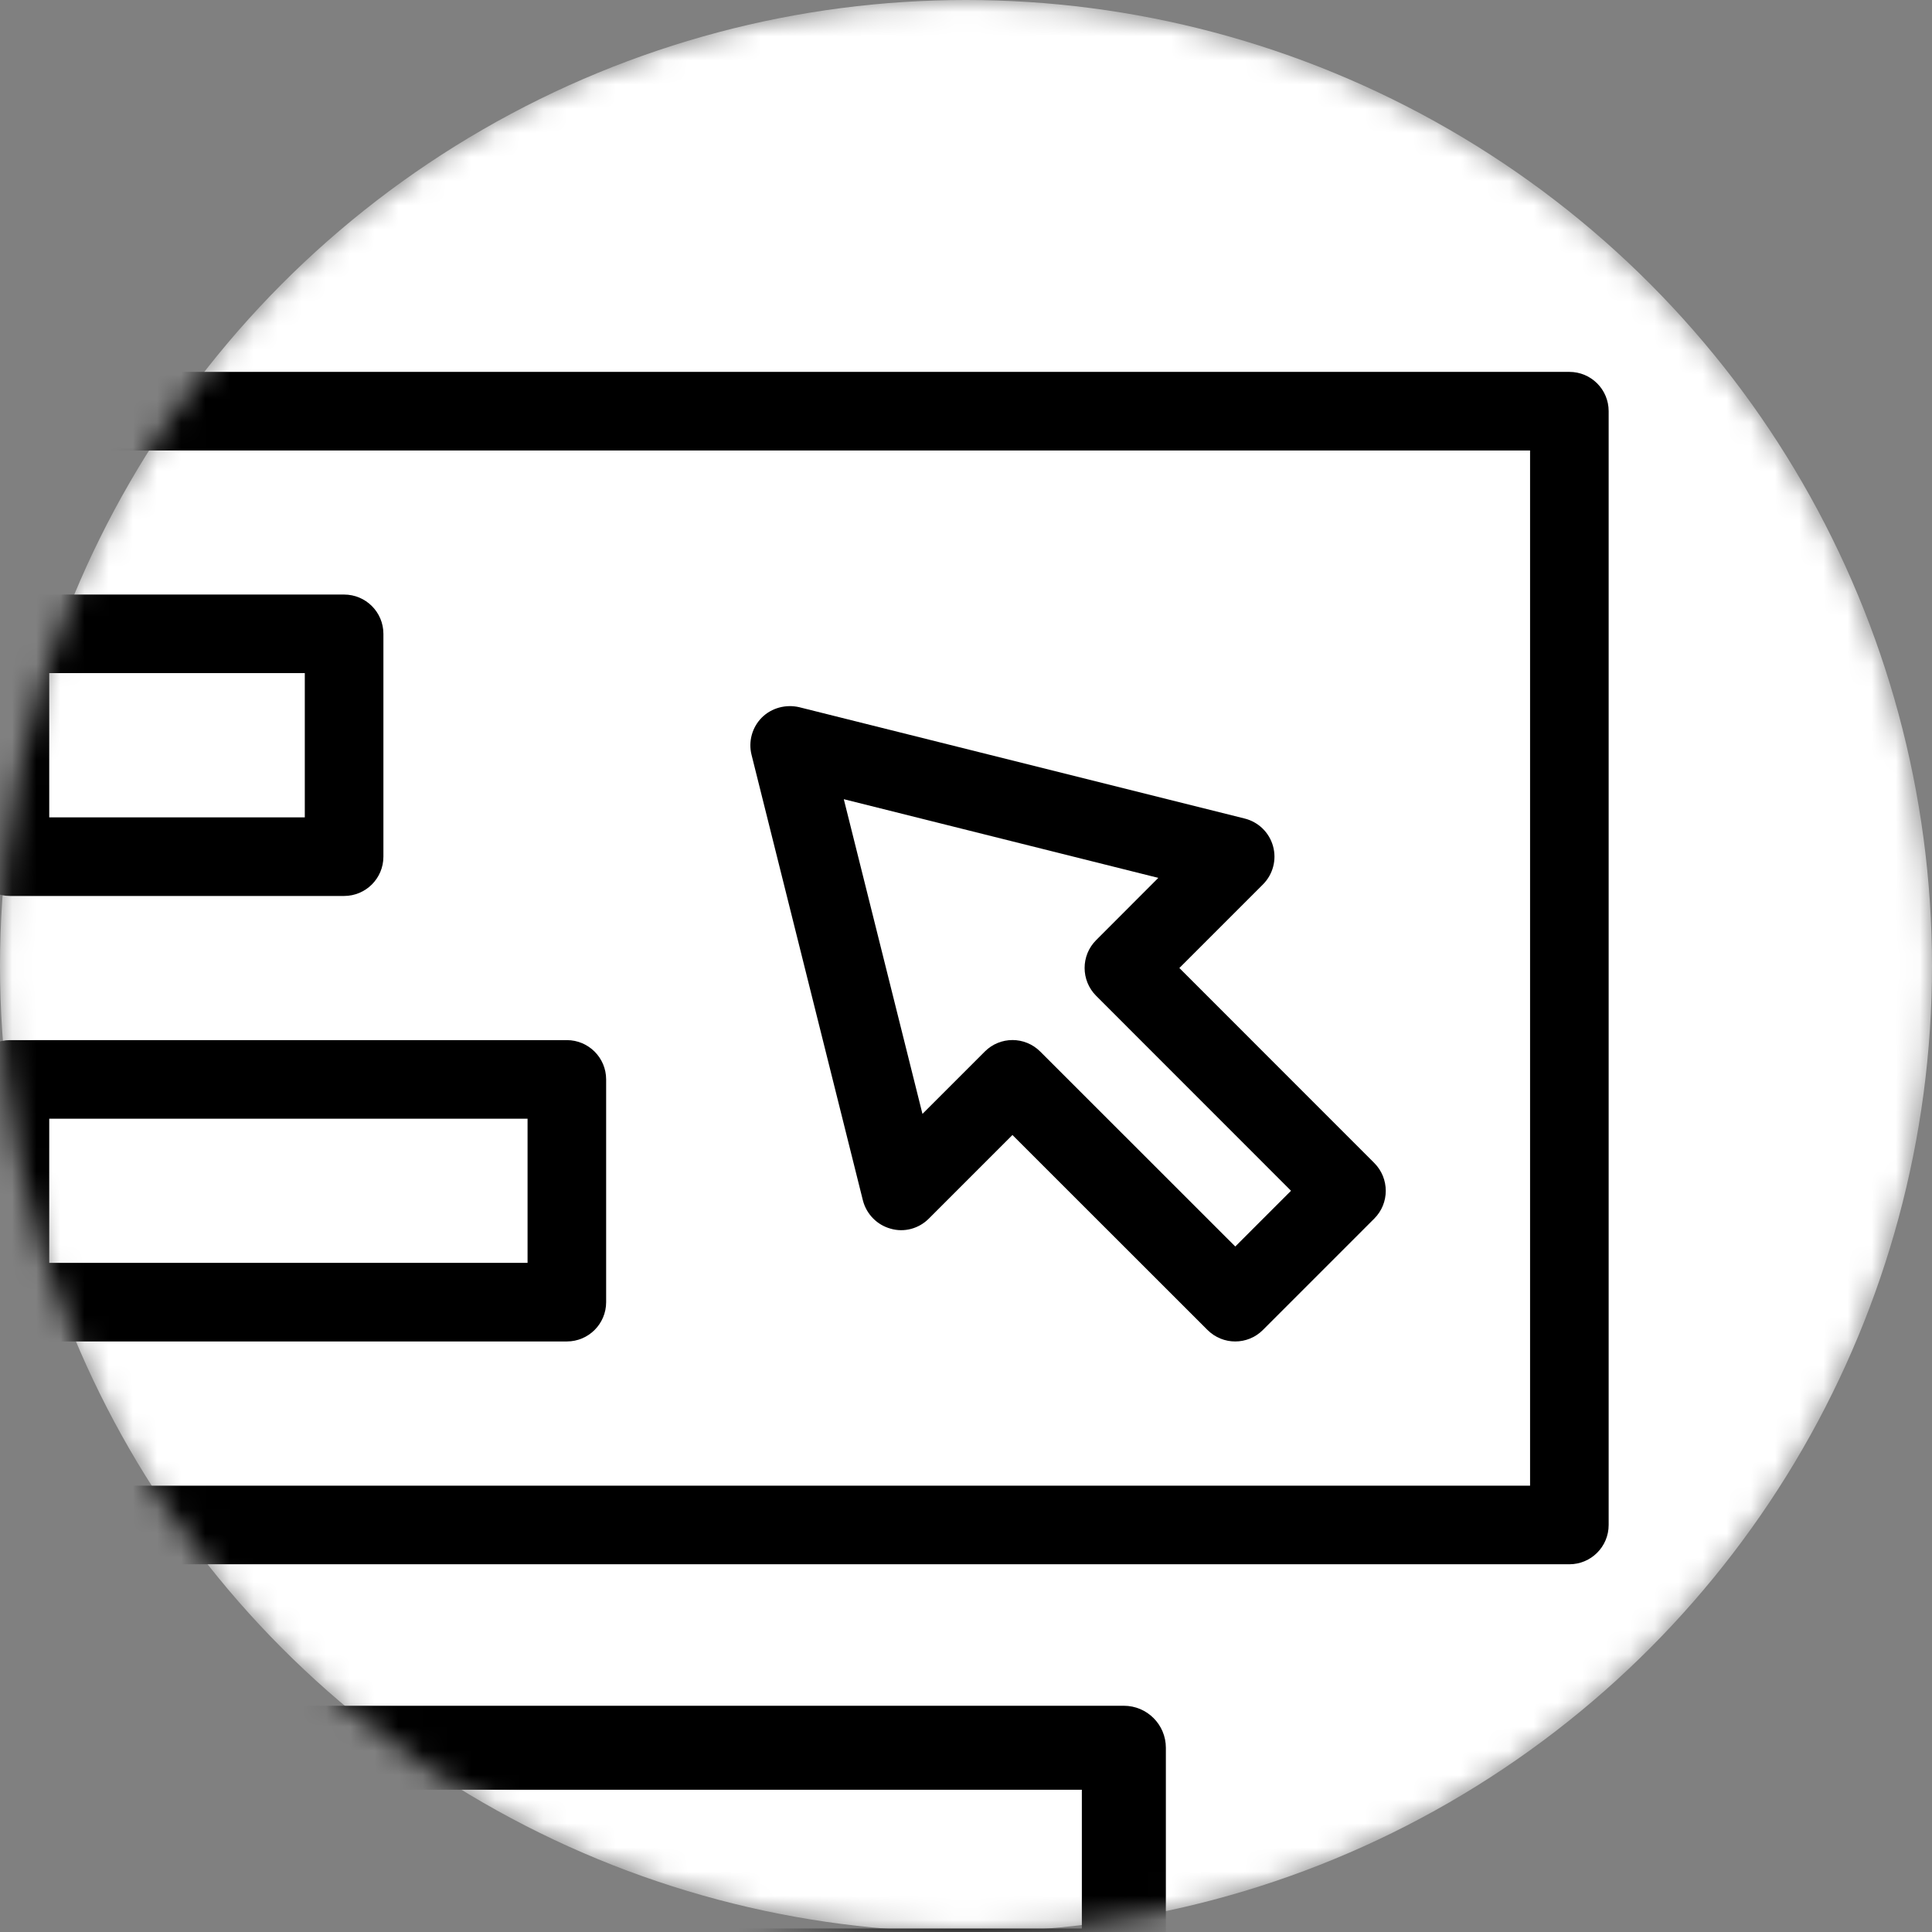 <svg width="80" height="80" viewBox="0 0 80 80" fill="none" xmlns="http://www.w3.org/2000/svg">
<rect x="0" y="0" width="80" height="80" fill="#808080" stroke="none"/>
<mask id="mask0_196_11818" style="mask-type:alpha" maskUnits="userSpaceOnUse" x="0" y="0" width="80" height="80">
<circle cx="40" cy="40" r="40" fill="#DFF2C3"/>
</mask>
<g mask="url(#mask0_196_11818)">
<circle cx="40" cy="40" r="40" fill="white"/>
<path d="M64.984 15.399H-8.811C-9.709 15.399 -10.438 16.128 -10.438 17.026V63.146C-10.438 64.045 -9.709 64.773 -8.811 64.773H64.984C65.882 64.773 66.611 64.045 66.611 63.146V17.026C66.611 16.124 65.882 15.399 64.984 15.399ZM63.357 61.519H-7.184V18.653H63.357V61.519Z" fill="black"/>
<path d="M36.876 50.876C37.438 51.042 38.049 50.876 38.462 50.459L41.923 46.998L49.998 55.069C50.316 55.388 50.733 55.547 51.147 55.547C51.563 55.547 51.98 55.388 52.296 55.069L56.906 50.459C57.54 49.825 57.54 48.795 56.906 48.157L48.835 40.083L52.296 36.622C52.709 36.209 52.872 35.602 52.713 35.036C52.557 34.473 52.109 34.036 51.54 33.894L33.093 29.283C32.54 29.155 31.95 29.311 31.547 29.711C31.144 30.114 30.981 30.704 31.12 31.256L35.73 49.703C35.876 50.273 36.313 50.72 36.876 50.876ZM47.963 36.351L45.387 38.931C44.753 39.565 44.753 40.595 45.387 41.233L53.458 49.307L51.15 51.615L43.075 43.544C42.757 43.226 42.34 43.066 41.926 43.066C41.509 43.066 41.092 43.226 40.777 43.544L38.197 46.124L34.94 33.093L47.963 36.351Z" fill="black"/>
<path d="M0.412 55.547H23.472C24.37 55.547 25.099 54.818 25.099 53.92V44.696C25.099 43.798 24.37 43.069 23.472 43.069H0.412C-0.487 43.069 -1.215 43.798 -1.215 44.696V53.92C-1.215 54.818 -0.487 55.547 0.412 55.547ZM2.039 46.324H21.845V52.293H2.039V46.324Z" fill="black"/>
<path d="M0.412 37.1H14.248C15.147 37.1 15.876 36.371 15.876 35.473V26.246C15.876 25.347 15.147 24.619 14.248 24.619H0.412C-0.487 24.619 -1.215 25.347 -1.215 26.246V35.473C-1.215 36.371 -0.487 37.1 0.412 37.1ZM2.039 27.873H12.621V33.846H2.039V27.873Z" fill="black"/>
<path d="M46.536 83.33C47.496 83.33 48.276 82.55 48.276 81.591V72.371C48.276 71.411 47.496 70.632 46.536 70.632H9.639C8.676 70.632 7.9 71.412 7.9 72.371V81.594C7.9 82.554 8.68 83.333 9.639 83.333L46.536 83.33ZM11.378 74.11H44.797V79.855H11.378V74.11Z" fill="black"/>
</g>
</svg>
